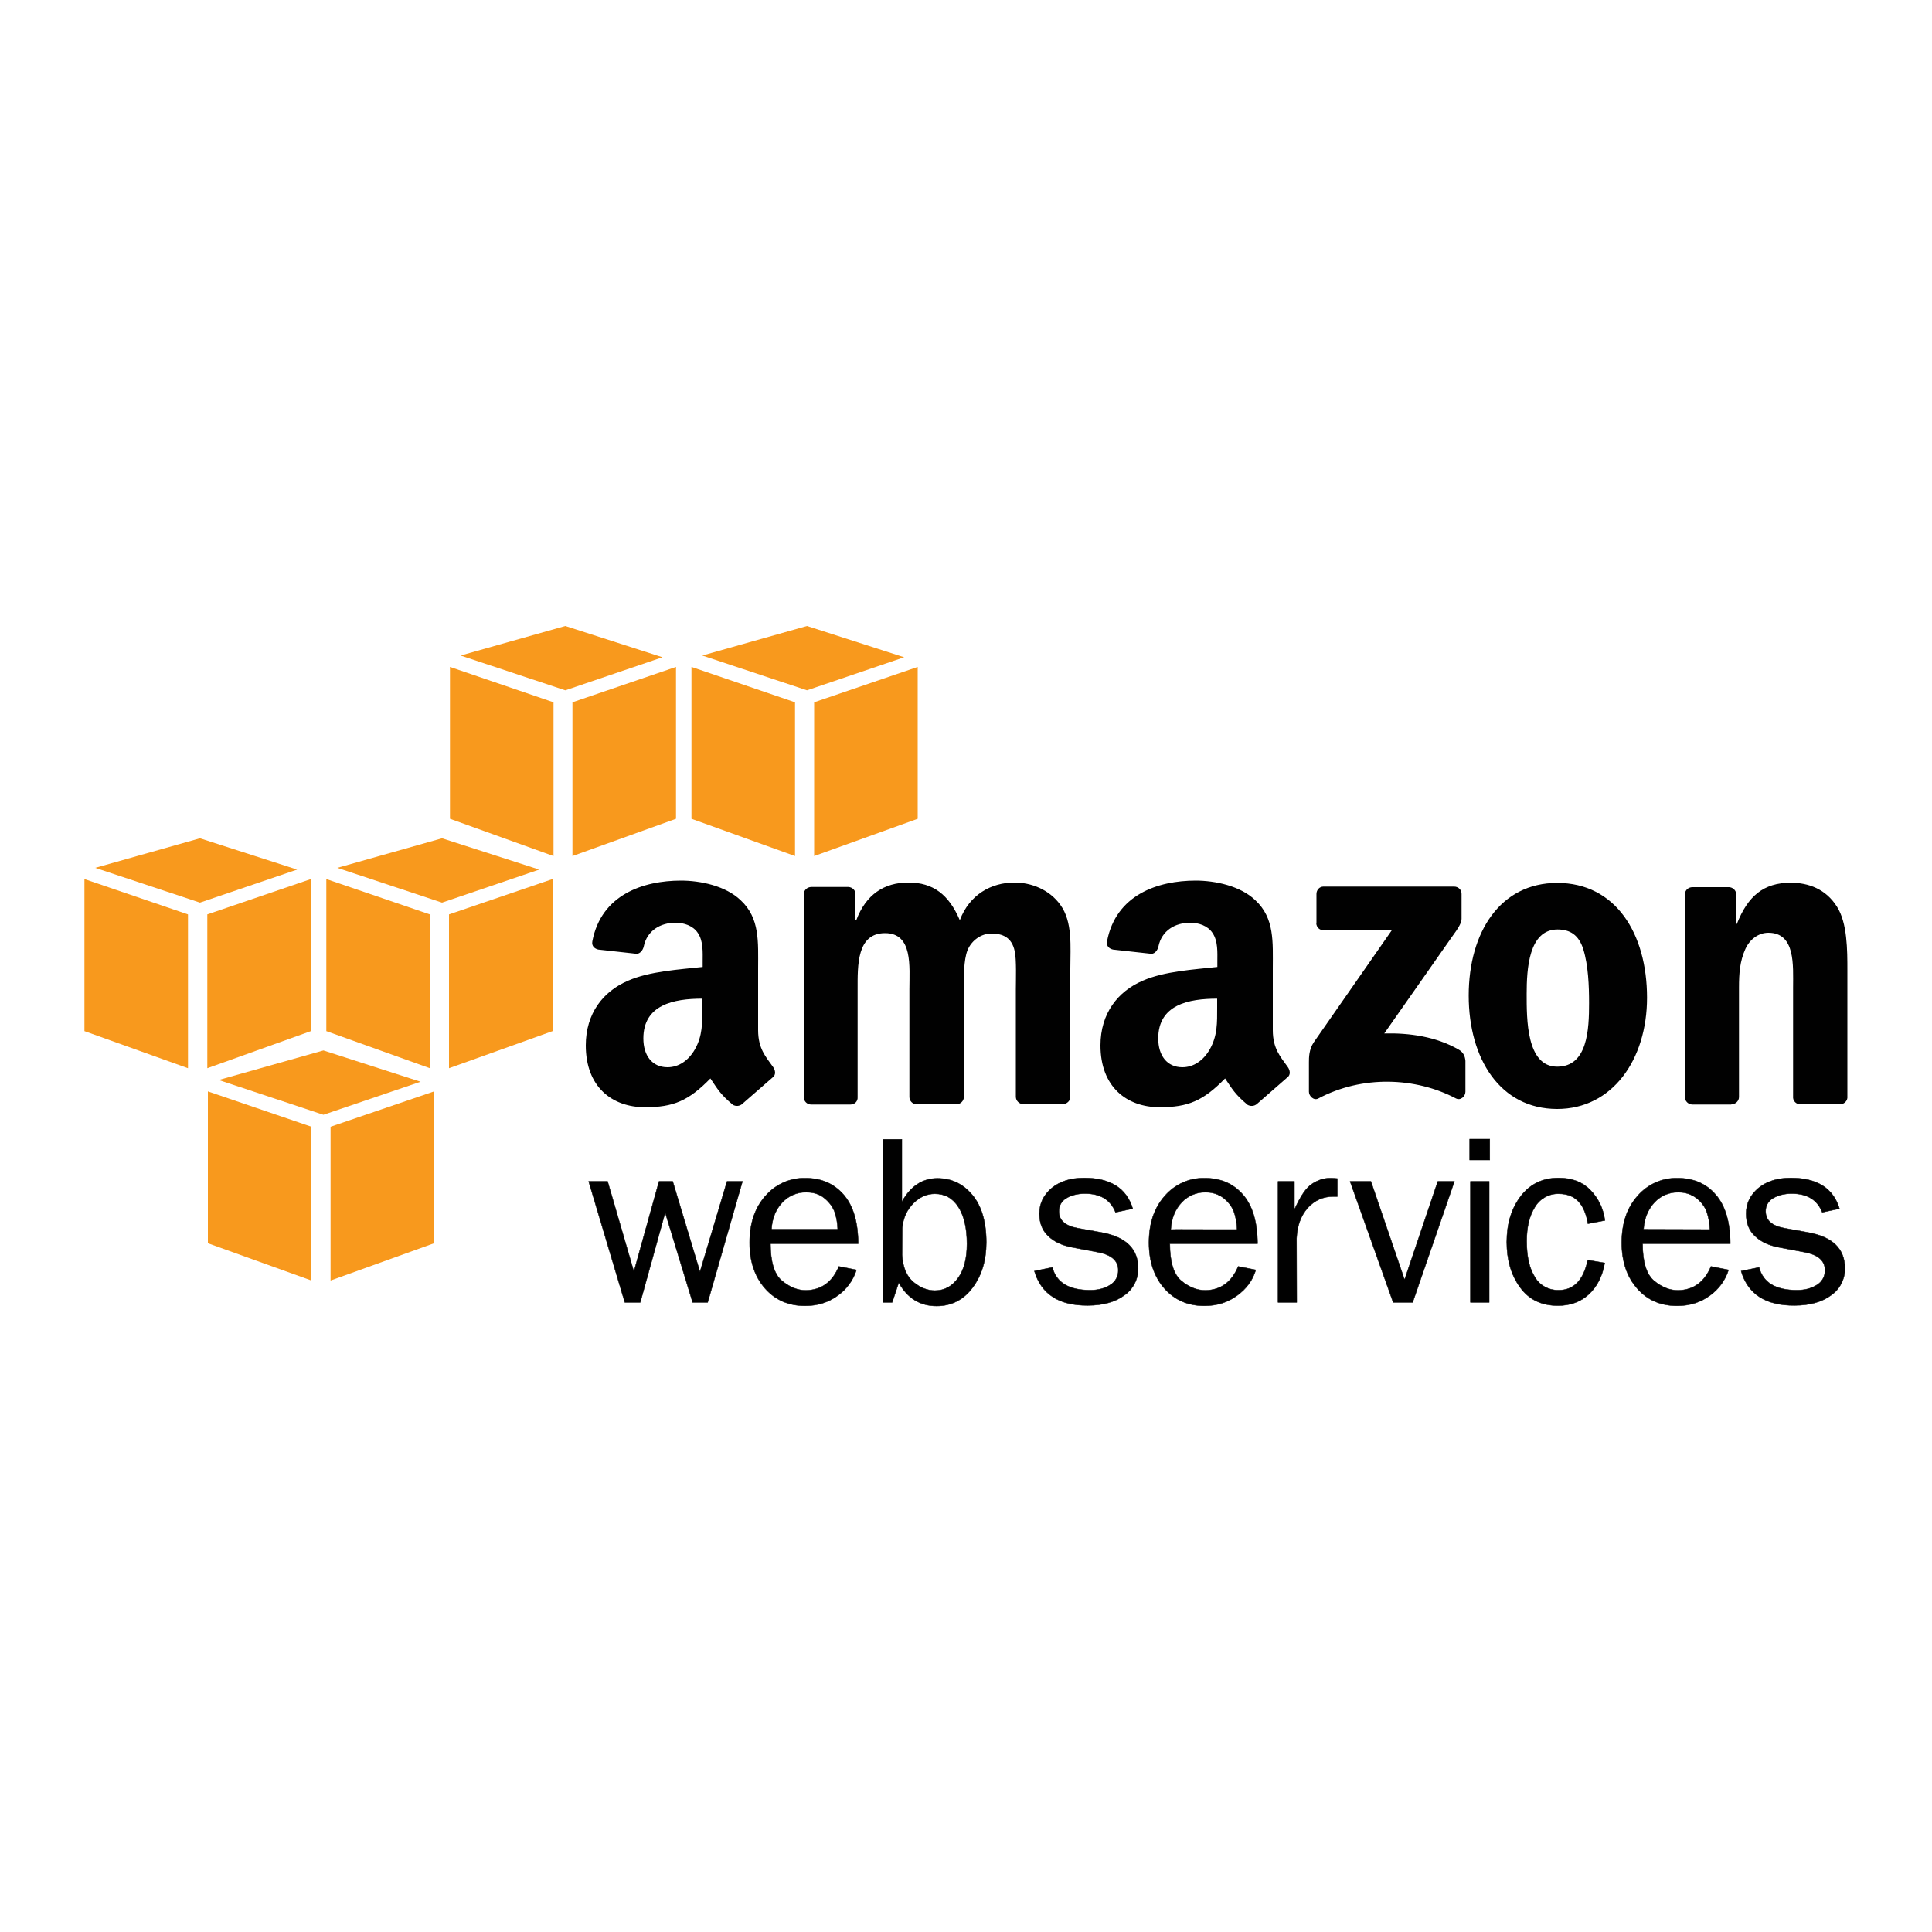 <?xml version="1.0" encoding="utf-8"?>
<!-- Generator: Adobe Illustrator 23.0.1, SVG Export Plug-In . SVG Version: 6.00 Build 0)  -->
<svg version="1.1" id="Layer_1" xmlns="http://www.w3.org/2000/svg" xmlns:xlink="http://www.w3.org/1999/xlink" x="0px" y="0px"
	 viewBox="0 0 1000 1000" style="enable-background:new 0 0 1000 1000;" xml:space="preserve">
<style type="text/css">
	.st0{fill-rule:evenodd;clip-rule:evenodd;fill:#F8991D;}
	.st1{fill:#010101;stroke:#010101;stroke-width:0.213;}
	.st2{fill-rule:evenodd;clip-rule:evenodd;fill:#010101;}
</style>
<g>
	<path class="st0" d="M107.6,643.5v-78.6l53.6,18.3v79.6L107.6,643.5z M224.7,643.5v-78.6l-53.6,18.3v79.6L224.7,643.5z
		 M167.4,543.7l50.3,16.2L167.4,577l-54.2-18L167.4,543.7z M43.7,533.7V455l53.6,18.3v79.6L43.7,533.7z M160.9,533.7V455l-53.6,18.3
		v79.6L160.9,533.7z M103.5,433.9l50.3,16.2l-50.3,17.1l-54.2-18L103.5,433.9z M168.9,533.7V455l53.6,18.3v79.6L168.9,533.7z
		 M286,533.7V455l-53.6,18.3v79.6L286,533.7z M228.8,433.9l50.3,16.2l-50.3,17.1l-54.2-18L228.8,433.9z M232.9,423.8v-78.6
		l53.6,18.3v79.6L232.9,423.8z M349.9,423.8v-78.6l-53.6,18.3v79.6L349.9,423.8z M292.6,324l50.3,16.2l-50.3,17.1l-54.2-18
		L292.6,324z M357.9,423.8v-78.6l53.6,18.3v79.6L357.9,423.8z M475,423.8v-78.6l-53.6,18.3v79.6L475,423.8z M417.7,324l50.3,16.2
		l-50.3,17.1l-54.2-18L417.7,324z"/>
	<path class="st1" d="M384.3,611.5l-18,62.6h-7.8l-14.2-46.5l-12.9,46.5h-8l-18.7-62.6h9.8l13.6,46.7l13-46.7h7.1l14.1,46.8l14-46.8
		H384.3L384.3,611.5z M434.2,655.5l9.1,1.8c-1.7,5.4-5.1,10-9.7,13.3c-4.8,3.5-10.4,5.3-16.9,5.3c-8.5,0-15.4-3-20.7-9
		c-5.3-6-8-13.9-8-23.7c0-10,2.7-18,8.2-24.2c5.2-6,12.7-9.4,20.7-9.2c8.2,0,14.7,2.8,19.7,8.5c5,5.7,7.5,14.1,7.6,25.4h-45.4
		c0,9.5,2,15.9,5.9,19.2c4,3.3,8.1,5,12.5,5C425.2,667.7,430.8,663.6,434.2,655.5L434.2,655.5z M433.6,636.4
		c-0.1-3.5-0.7-6.6-1.7-9.4c-1.1-2.7-2.9-5-5.4-7s-5.6-2.9-9.2-2.9c-4.6-0.1-9.1,1.8-12.3,5.2c-3.4,3.6-5.3,8.1-5.7,14H433.6
		L433.6,636.4z M461.8,674.1h-4.7v-84.4h9.7v32.4c4.4-8.1,10.7-12.2,18.4-12.2c7.2,0,13.2,2.8,18,8.5c4.8,5.7,7.3,13.9,7.3,24.7
		c0,9.3-2.4,17.1-7.1,23.4c-4.7,6.3-11,9.5-18.6,9.5c-8.5,0-15.1-4-19.6-12.1L461.8,674.1L461.8,674.1z M466.9,649.6
		c0.4,6.4,2.4,11.1,5.9,14c3.5,2.9,7.2,4.4,11.1,4.4c5,0,8.9-2.2,12-6.5s4.6-10.2,4.6-17.7c0-8.1-1.5-14.4-4.4-19s-7-6.9-12.2-6.9
		c-4.1,0-7.8,1.6-11.1,4.9c-3.3,3.3-5.3,7.5-5.8,12.7L466.9,649.6L466.9,649.6z M535.4,657.9l9.3-1.9c2.1,7.9,8.6,11.8,19.6,11.8
		c4,0,7.5-0.9,10.3-2.7c2.7-1.6,4.3-4.5,4.2-7.7c0-4.9-3.6-8-10.7-9.3l-13.2-2.5c-5.2-1-9.3-2.9-12.3-5.8c-3.1-2.9-4.6-6.7-4.6-11.6
		c0-5.3,2.1-9.6,6.3-13.2c4.2-3.5,9.8-5.3,16.8-5.3c13.6,0,22,5.3,25.2,15.9l-8.9,1.9c-2.6-6.5-7.8-9.7-15.8-9.7
		c-4,0-7.2,0.9-9.7,2.4c-2.4,1.4-3.9,4-3.8,6.8c0,4.6,3.2,7.5,9.7,8.7l12.2,2.2c12.8,2.3,19.1,8.5,19.1,18.6
		c0.1,5.5-2.6,10.8-7.1,13.9c-4.7,3.5-11.1,5.3-19,5.3C548.1,675.8,538.9,669.8,535.4,657.9L535.4,657.9z M640.9,655.5l9.1,1.8
		c-1.6,5.4-4.9,9.8-9.7,13.3s-10.4,5.3-16.9,5.3c-8.5,0-15.4-3-20.7-9c-5.3-6-8-13.9-8-23.7c0-10,2.7-18,8.2-24.2
		c5.2-6,12.7-9.4,20.7-9.2c8.2,0,14.7,2.8,19.7,8.5c5,5.7,7.5,14.1,7.6,25.4h-45.4c0,9.5,2,15.9,5.9,19.2c4,3.3,8.1,5,12.6,5
		C631.9,667.7,637.5,663.6,640.9,655.5L640.9,655.5z M640.3,636.4c-0.1-3.5-0.7-6.6-1.7-9.4c-1.1-2.7-2.9-5-5.4-7
		c-2.6-1.9-5.6-2.9-9.2-2.9c-4.6-0.1-9.1,1.8-12.3,5.2c-3.4,3.6-5.3,8.1-5.7,14C606,636.4,640.3,636.4,640.3,636.4z M671.2,674.1
		h-9.7v-62.6h8.5v14.6c3-6.8,6-11.3,9.1-13.3c3-2,6.2-3,9.3-3c1.3,0,2.6,0.1,3.8,0.2v9.3h-2c-5.4,0-9.8,2-13.4,6
		c-3.5,4-5.4,9.2-5.7,15.7L671.2,674.1L671.2,674.1z M752.8,611.5l-21.6,62.6h-10.1l-22.3-62.6h10.8l17.4,50.9l17.2-50.9H752.8z
		 M771.1,589.6v10.8h-10.4v-10.8H771.1L771.1,589.6z M770.8,611.5v62.6h-9.7v-62.6H770.8L770.8,611.5z M821.8,652.2l8.8,1.5
		c-1.2,6.9-4,12.3-8.2,16.2s-9.6,5.9-16,5.9c-8.6,0-15.1-3.2-19.7-9.6c-4.6-6.4-6.8-14.2-6.8-23.3c0-9.5,2.4-17.4,7.2-23.7
		c4.8-6.3,11.3-9.5,19.6-9.5c6.8,0,12.3,2,16.4,6.2c4.1,4.2,6.7,9.3,7.6,15.8l-8.8,1.7c-1.7-10.3-6.6-15.5-15-15.5
		c-5.1-0.2-9.8,2.5-12.4,6.8c-2.9,4.6-4.3,10.5-4.3,17.7c0,8,1.4,14.2,4.3,18.7c2.5,4.3,7.2,6.8,12.1,6.7
		C814.5,667.9,819.6,662.7,821.8,652.2L821.8,652.2z M885.6,655.5l9.1,1.8c-1.7,5.4-5.1,10-9.7,13.3c-4.8,3.5-10.4,5.3-16.9,5.3
		c-8.5,0-15.5-3-20.7-9c-5.3-6-8-13.9-8-23.7c0-10,2.7-18,8.2-24.2c5.2-6,12.7-9.4,20.7-9.2c8.2,0,14.8,2.8,19.7,8.5
		c5,5.7,7.5,14.1,7.6,25.4h-45.4c0,9.5,2,15.9,5.9,19.2c4,3.3,8.1,5,12.5,5C876.6,667.7,882.2,663.6,885.6,655.5L885.6,655.5z
		 M885,636.4c-0.1-3.5-0.7-6.6-1.7-9.4c-1.1-2.8-3-5.2-5.4-7c-2.6-1.9-5.6-2.9-9.2-2.9c-4.6-0.1-9.1,1.8-12.3,5.2
		c-3.3,3.6-5.3,8.1-5.7,14L885,636.4L885,636.4z M901.2,657.9l9.3-1.9c2.1,7.9,8.6,11.8,19.6,11.8c4,0,7.5-0.9,10.3-2.7
		c2.7-1.6,4.3-4.5,4.2-7.7c0-4.9-3.6-8-10.7-9.3l-13.2-2.5c-5.2-1-9.3-2.9-12.3-5.8c-3.1-2.9-4.6-6.7-4.6-11.6
		c0-5.3,2.1-9.6,6.3-13.2c4.2-3.5,9.8-5.3,16.8-5.3c13.6,0,22,5.3,25.2,15.9l-8.9,1.9c-2.6-6.5-7.8-9.7-15.8-9.7
		c-4,0-7.1,0.9-9.7,2.4c-2.4,1.4-3.9,4-3.8,6.8c0,4.6,3.2,7.5,9.7,8.7l12.2,2.2c12.8,2.3,19.1,8.5,19.1,18.6
		c0.1,5.5-2.6,10.8-7.1,13.9c-4.7,3.5-11.1,5.3-19,5.3C913.9,675.8,904.7,669.8,901.2,657.9L901.2,657.9z"/>
	<path class="st2" d="M681.4,477.7v-15c0-2.1,1.6-3.8,3.6-3.8c0.1,0,0.1,0,0.2,0h67.4c2.2,0,3.9,1.6,3.9,3.8v12.9
		c0,2.2-1.8,5-5.1,9.5l-34.9,49.8c13-0.3,26.7,1.6,38.4,8.3c2.7,1.5,3.4,3.7,3.6,5.9v16c0,2.2-2.4,4.8-5,3.4
		c-20.7-10.9-48.3-12.1-71.2,0.1c-2.3,1.2-4.8-1.3-4.8-3.5v-15.3c0-2.4,0-6.6,2.5-10.3l40.4-58h-35.2c-2.1,0.1-3.8-1.5-3.9-3.6
		C681.4,477.9,681.4,477.8,681.4,477.7L681.4,477.7z M440.2,571.7h-20.5c-2-0.1-3.5-1.6-3.7-3.6l0-105.2c0-2.1,1.8-3.8,4-3.8l19.1,0
		c2,0.1,3.6,1.6,3.7,3.5v13.7h0.4c5-13.3,14.4-19.5,27-19.5c12.8,0,20.9,6.2,26.6,19.5c5-13.3,16.3-19.5,28.3-19.5
		c8.6,0,18,3.6,23.7,11.5c6.5,8.9,5.2,21.7,5.2,33l0,66.4c0,2.1-1.8,3.8-4,3.8h-20.5c-2-0.1-3.7-1.8-3.7-3.8v-55.7
		c0-4.4,0.4-15.5-0.6-19.7c-1.5-7.1-6.2-9.1-12.1-9.1c-5,0-10.1,3.3-12.3,8.6c-2.1,5.3-1.9,14.2-1.9,20.2v55.8c0,2.1-1.8,3.8-4,3.8
		h-20.5c-2.1-0.1-3.7-1.8-3.7-3.8l0-55.8c0-11.7,1.9-29-12.6-29c-14.7,0-14.2,16.8-14.2,29v55.8C444.1,570,442.4,571.7,440.2,571.7
		L440.2,571.7z M806,457c30.2,0,46.5,26.1,46.5,59.4c0,32.1-18,57.6-46.5,57.6c-29.6,0-45.8-26.1-45.8-58.7
		C760.2,482.4,776.6,457,806,457z M806.2,481.1c-15,0-16,20.6-16,33.4c0,12.8-0.2,37.6,15.8,37.6c15.8,0,16.5-19.4,16.5-32.9
		c0-8.9-0.4-19.5-3-27.9C817.2,484,812.7,481.1,806.2,481.1L806.2,481.1z M896.2,571.7h-20.4c-2-0.1-3.7-1.8-3.7-3.8l0-105.3
		c0.2-1.9,1.8-3.4,3.9-3.4l19,0c1.7,0.1,3.2,1.3,3.6,3v16h0.4c5.7-14.4,13.8-21.3,27.9-21.3c9.2,0,18.2,3.3,23.9,12.4
		c5.4,8.4,5.4,22.6,5.4,32.8v66.2c-0.2,1.8-1.9,3.3-3.9,3.3h-20.6c-1.9-0.1-3.4-1.5-3.6-3.3v-57.1c0-11.5,1.3-28.4-12.8-28.4
		c-5,0-9.6,3.3-11.9,8.4c-2.9,6.4-3.3,12.8-3.3,19.9v56.7c0,2.1-1.8,3.8-4,3.8L896.2,571.7z M630,521.4c0,8,0.2,14.6-3.8,21.7
		c-3.3,5.8-8.4,9.3-14.2,9.3c-7.9,0-12.5-6-12.5-14.9c0-17.5,15.7-20.6,30.5-20.6L630,521.4L630,521.4z M650.6,571.4
		c-1.4,1.2-3.3,1.3-4.8,0.5c-6.8-5.7-8-8.3-11.7-13.7c-11.3,11.6-19.2,14.9-33.8,14.9c-17.3,0-30.7-10.7-30.7-32
		c0-16.6,9-28,21.9-33.5c11.1-4.9,26.7-5.8,38.6-7.1v-2.7c0-4.9,0.4-10.6-2.5-14.9c-2.5-3.8-7.3-5.3-11.5-5.3
		c-7.8,0-14.8,4-16.5,12.3c-0.4,1.8-1.7,3.7-3.6,3.8l-19.9-2.2c-1.8-0.4-3.6-1.7-3.1-4.3c4.6-24.1,26.3-31.4,45.9-31.4
		c10,0,23.1,2.7,30.9,10.2c10,9.3,9,21.7,9,35.3v31.9c0,9.6,4,13.8,7.7,19c1.3,1.8,1.6,4.1-0.1,5.4L650.6,571.4L650.6,571.4
		L650.6,571.4z M363.5,521.4c0,8,0.2,14.6-3.8,21.7c-3.3,5.8-8.4,9.3-14.2,9.3c-7.9,0-12.5-6-12.5-14.9c0-17.5,15.7-20.6,30.5-20.6
		L363.5,521.4L363.5,521.4z M384.2,571.4c-1.4,1.2-3.3,1.3-4.8,0.5c-6.8-5.7-8-8.3-11.7-13.7c-11.3,11.6-19.2,14.9-33.8,14.9
		c-17.3,0-30.7-10.7-30.7-32c0-16.6,9-28,21.9-33.5c11.1-4.9,26.7-5.8,38.6-7.1v-2.7c0-4.9,0.4-10.6-2.5-14.9
		c-2.5-3.8-7.3-5.3-11.5-5.3c-7.8,0-14.8,4-16.5,12.3c-0.4,1.8-1.8,3.7-3.6,3.8l-19.9-2.2c-1.8-0.4-3.6-1.7-3.1-4.3
		c4.6-24.1,26.3-31.4,45.9-31.4c10,0,23.1,2.7,30.9,10.2c10,9.3,9,21.7,9,35.3v31.9c0,9.6,4,13.8,7.7,19c1.3,1.8,1.6,4.1-0.1,5.4
		l-15.6,13.6L384.2,571.4L384.2,571.4z"/>
</g>
</svg>

